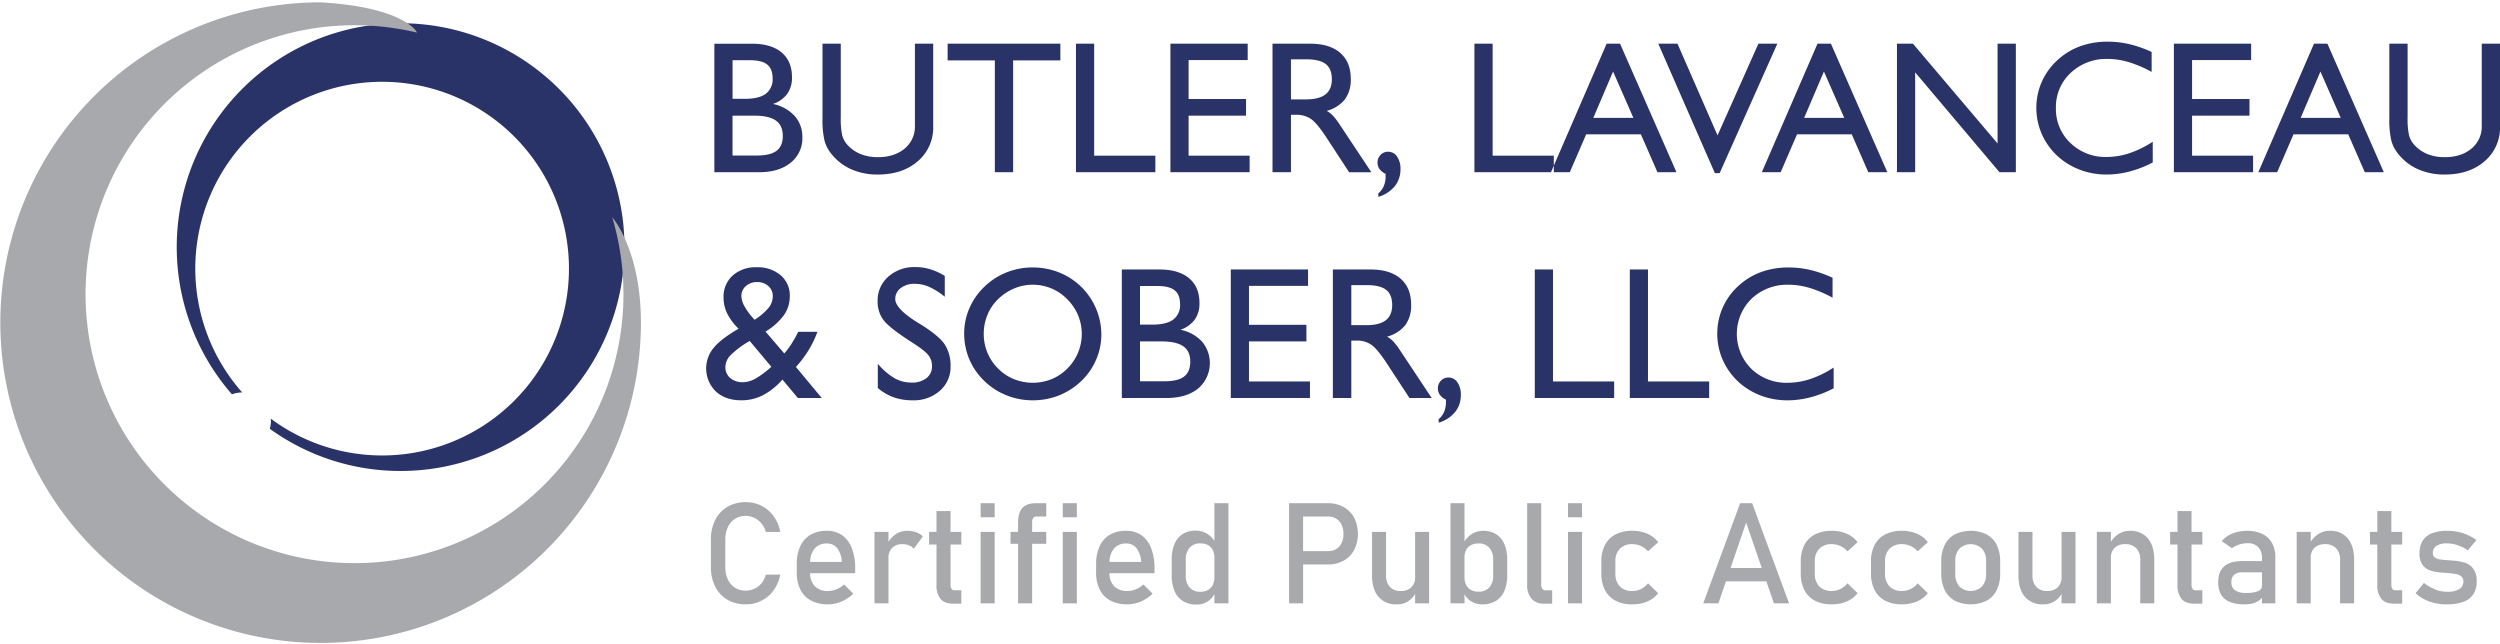 <svg id="Certified_Public_Accountants_-_Smart_Object_Group" data-name="Certified Public Accountants - Smart Object Group" xmlns="http://www.w3.org/2000/svg" width="975" height="251" viewBox="0 0 975 251">
  <defs>
    <style>
      .cls-1 {
        fill: #2a3368;
      }

      .cls-1, .cls-2 {
        fill-rule: evenodd;
      }

      .cls-2 {
        fill: #a8a9ad;
      }
    </style>
  </defs>
  <path id="Butler_Lavanceau_SOBER_LLC" data-name="Butler, Lavanceau &amp; SOBER, LLC" class="cls-1" d="M294.078,45.1q5.8,0,8.51,1.917t2.7,6q0,3.942-2.419,5.787t-7.65,1.845h-9.531V45.1h8.385Zm1.9,22.072q7.811,0,12.379-3.709a12.147,12.147,0,0,0,4.569-9.943,12.1,12.1,0,0,0-2.992-8.277,15.686,15.686,0,0,0-8.474-4.694,11.505,11.505,0,0,0,5.59-3.977,10.884,10.884,0,0,0,1.827-6.45q0-6.27-4.067-9.674t-11.555-3.4H278.6V67.167h17.378ZM285.693,23.489h6.844q4.586,0,6.682,1.684t2.1,5.375a7.011,7.011,0,0,1-2.652,6.02q-2.652,1.971-8.134,1.971h-4.837V23.489ZM320.772,46.1a35.284,35.284,0,0,0,.806,8.814,13.972,13.972,0,0,0,2.741,5.2,20.388,20.388,0,0,0,7.74,5.93,25.207,25.207,0,0,0,10.283,2.024q9.639,0,15.623-5.213a17.18,17.18,0,0,0,5.984-13.6V17.039h-7.131v32a11.073,11.073,0,0,1-3.977,8.886q-3.978,3.368-10.5,3.368A17.579,17.579,0,0,1,335.427,60,14,14,0,0,1,330.16,56.1a8.81,8.81,0,0,1-1.738-3.476,30.657,30.657,0,0,1-.52-6.808V17.039h-7.13V46.1Zm74.35,21.069V23.56h18.417V17.039H369.574V23.56h18.417V67.167h7.131Zm55.466,0v-6.45H426.725V17.039h-7.1V67.167h30.958Zm36.763,0v-6.45H463.559V45.1h22.395V38.61H463.559V23.417H486.6V17.039H456.465V67.167h30.886Zm16.124,0V44.773h2.15a9.736,9.736,0,0,1,5.679,1.648q2.384,1.648,6.253,7.6l8.6,13.15h8.672L522.645,48.822a26.97,26.97,0,0,0-2.867-3.78,10.07,10.07,0,0,0-2.364-1.809,13.583,13.583,0,0,0,7.13-4.515,12.931,12.931,0,0,0,2.257-7.955q0-6.557-4.12-10.14t-11.717-3.583H496.273V67.167h7.2Zm0-44.037h5.948q5.268,0,7.632,1.845t2.365,5.93q0,3.977-2.49,5.912t-7.507,1.935h-5.948V23.131ZM540.381,68.78a9.463,9.463,0,0,1-.716,3.8,7.839,7.839,0,0,1-2.15,2.867l0.072,1.326a13.094,13.094,0,0,0,6.378-4.156,10.336,10.336,0,0,0,2.221-6.629,8.275,8.275,0,0,0-1.344-4.945,4.124,4.124,0,0,0-3.493-1.863,3.945,3.945,0,0,0-2.92,1.218,4.413,4.413,0,0,0-.43,5.518,6.482,6.482,0,0,0,2.382,1.9V68.78Zm65.607-1.612v-6.45H582.125V17.039h-7.1V67.167h30.958ZM629.1,27.9l7.919,18.059H621.4ZM612.223,67.167L618.6,52.4h21.355l6.45,14.763h7.417l-22-50.128h-5.232L604.878,67.167h7.345Zm58.441,0.358,22.5-50.486h-7.382L669.84,52.8l-15.623-35.76h-7.489L668.8,67.525h1.864ZM711.332,27.9l7.919,18.059H703.628ZM694.456,67.167L700.834,52.4h21.355l6.45,14.763h7.417l-22-50.128h-5.231L687.11,67.167h7.346Zm52.457,0V28.219l32.893,38.949h6.378V17.039h-7.131V55.952l-33-38.913h-6.235V67.167h7.1Zm83.558-7.417a28.266,28.266,0,0,1-8.85,1.469,19.555,19.555,0,0,1-14.172-5.464,18.158,18.158,0,0,1-5.643-13.6,18.143,18.143,0,0,1,5.733-13.705,20.19,20.19,0,0,1,14.512-5.464,28.7,28.7,0,0,1,8.133,1.236,46.848,46.848,0,0,1,8.958,3.816V20.264a46.4,46.4,0,0,0-8.707-3.046,36.866,36.866,0,0,0-8.384-.967,31.009,31.009,0,0,0-11.036,1.881,26.729,26.729,0,0,0-8.994,5.679,25.017,25.017,0,0,0-7.847,18.095,25.356,25.356,0,0,0,3.1,12.344,25.791,25.791,0,0,0,8.689,9.334,28.147,28.147,0,0,0,7.382,3.35,29.4,29.4,0,0,0,8.2,1.129,35.495,35.495,0,0,0,9.047-1.2,43.172,43.172,0,0,0,8.976-3.494v-8.1A39.086,39.086,0,0,1,830.471,59.75ZM878.7,67.167v-6.45H854.908V45.1H877.3V38.61H854.908V23.417h23.039V17.039H847.813V67.167H878.7ZM904.964,27.9l7.919,18.059H897.26ZM888.088,67.167L894.465,52.4h21.356l6.45,14.763h7.417l-22-50.128h-5.231L880.742,67.167h7.346ZM931.837,46.1a35.226,35.226,0,0,0,.807,8.814,13.957,13.957,0,0,0,2.741,5.2,20.377,20.377,0,0,0,7.739,5.93,25.215,25.215,0,0,0,10.284,2.024q9.637,0,15.622-5.213a17.18,17.18,0,0,0,5.984-13.6V17.039h-7.13v32a11.071,11.071,0,0,1-3.978,8.886q-3.976,3.368-10.5,3.368A17.584,17.584,0,0,1,946.492,60a14.011,14.011,0,0,1-5.267-3.906,8.824,8.824,0,0,1-1.738-3.476,30.736,30.736,0,0,1-.519-6.808V17.039h-7.131V46.1ZM294.651,147.648a10.38,10.38,0,0,1-4.909,1.415,7.239,7.239,0,0,1-4.98-1.648,5.549,5.549,0,0,1-1.864-4.372,6.843,6.843,0,0,1,2.132-4.622,35.6,35.6,0,0,1,7.364-5.446l8.42,10.068A33.927,33.927,0,0,1,294.651,147.648Zm-4.174-27.985a8.982,8.982,0,0,1-1.344-4.21,5,5,0,0,1,1.756-3.87,6.254,6.254,0,0,1,4.335-1.576,6.358,6.358,0,0,1,4.443,1.559,5.108,5.108,0,0,1,1.72,3.959,7.239,7.239,0,0,1-1.612,4.5,23.369,23.369,0,0,1-5.482,4.676A25.484,25.484,0,0,1,290.477,119.663Zm19.94,23.452a43.664,43.664,0,0,0,4.926-6.539,39.343,39.343,0,0,0,3.458-7.184h-7.489a47.532,47.532,0,0,1-2.669,4.765,30.384,30.384,0,0,1-2.777,3.691l-7.309-8.528a24.78,24.78,0,0,0,7.22-6.468,12.818,12.818,0,0,0,2.239-7.4,10.256,10.256,0,0,0-3.565-8.1,13.721,13.721,0,0,0-9.37-3.117,13.32,13.32,0,0,0-9.352,3.243,11.028,11.028,0,0,0-3.547,8.546,14.212,14.212,0,0,0,1.415,6.216,21.811,21.811,0,0,0,4.461,5.966q-6.808,3.906-9.728,7.453a12.537,12.537,0,0,0,.824,16.984q3.744,3.476,9.979,3.476a18.383,18.383,0,0,0,8.367-1.953,26.5,26.5,0,0,0,7.649-6.145l6.02,7.2h9.316Zm38.2,11.86a21.938,21.938,0,0,0,7.309,1.147,15.291,15.291,0,0,0,10.642-3.745,12.2,12.2,0,0,0,4.157-9.477,15.248,15.248,0,0,0-2.222-8.474q-2.222-3.421-9.424-7.9L358,125.88q-8.85-5.517-8.85-9.244a5.2,5.2,0,0,1,2.132-4.282,8.669,8.669,0,0,1,5.5-1.666,14.07,14.07,0,0,1,5.59,1.2,27.06,27.06,0,0,1,6.091,3.852v-8.134a24.24,24.24,0,0,0-5.679-2.6,19.842,19.842,0,0,0-5.715-.842,15.28,15.28,0,0,0-10.66,3.745,12.346,12.346,0,0,0-4.138,9.585,11.935,11.935,0,0,0,2.167,7.166q2.168,3.009,10.66,8.492,5.482,3.476,6.933,5.321a6.725,6.725,0,0,1,1.452,4.282,5.736,5.736,0,0,1-2.15,4.711,9.087,9.087,0,0,1-5.877,1.738,13.4,13.4,0,0,1-6.61-1.72,25.342,25.342,0,0,1-6.5-5.625v9.459A20.341,20.341,0,0,0,348.613,154.975Zm36.476-32.141a17.9,17.9,0,0,1,4.12-6.127,20.164,20.164,0,0,1,6.289-4.192,18.455,18.455,0,0,1,7.22-1.469,18.878,18.878,0,0,1,7.345,1.451,18.468,18.468,0,0,1,6.163,4.21,19.709,19.709,0,0,1,4.228,6.253,19.1,19.1,0,0,1-.018,14.565,18.967,18.967,0,0,1-4.138,6.163,18.438,18.438,0,0,1-6.181,4.175,19.725,19.725,0,0,1-14.762-.036,18.061,18.061,0,0,1-6.146-4.139,18.729,18.729,0,0,1-4.12-6.163,18.97,18.97,0,0,1-1.433-7.309A19.343,19.343,0,0,1,385.089,122.834Zm-7.077,17.235a25.629,25.629,0,0,0,5.859,8.492,26.385,26.385,0,0,0,8.617,5.59,27.134,27.134,0,0,0,10.23,1.971,27.63,27.63,0,0,0,10.3-1.917,27.026,27.026,0,0,0,8.725-5.644,25.2,25.2,0,0,0,5.751-8.3,24.667,24.667,0,0,0,2.025-9.835,26.125,26.125,0,0,0-16.465-24.168,27.612,27.612,0,0,0-10.337-1.953,27.142,27.142,0,0,0-10.176,1.935,26.7,26.7,0,0,0-8.671,5.625,25.522,25.522,0,0,0-5.805,8.349,24.342,24.342,0,0,0-2.042,9.746A25.8,25.8,0,0,0,378.012,140.069Zm74.977-6.915q5.805,0,8.51,1.917t2.7,6q0,3.942-2.418,5.786t-7.65,1.846H444.6V133.154h8.385Zm1.9,22.072q7.811,0,12.38-3.709a13.035,13.035,0,0,0,1.576-18.22,15.683,15.683,0,0,0-8.474-4.694,11.5,11.5,0,0,0,5.59-3.977,10.885,10.885,0,0,0,1.827-6.45q0-6.27-4.067-9.674t-11.555-3.4H437.51v50.128h17.378ZM444.6,111.548h6.844q4.587,0,6.683,1.684t2.1,5.374a7.01,7.01,0,0,1-2.652,6.02q-2.652,1.971-8.133,1.971H444.6V111.548Zm66.288,43.678v-6.45H487.1V133.154H509.5v-6.486H487.1V111.476h23.04V105.1H480.006v50.128h30.886Zm16.124,0v-22.4h2.15a9.73,9.73,0,0,1,5.679,1.649q2.383,1.649,6.253,7.6l8.6,13.15h8.672L546.186,136.88a27.033,27.033,0,0,0-2.867-3.78,10.061,10.061,0,0,0-2.364-1.809,13.59,13.59,0,0,0,7.13-4.515,12.932,12.932,0,0,0,2.257-7.955q0-6.556-4.12-10.14T534.505,105.1H519.814v50.128h7.2Zm0-44.037h5.948q5.268,0,7.632,1.846t2.365,5.93q0,3.976-2.49,5.912t-7.507,1.935h-5.948V111.189Zm36.906,45.649a9.46,9.46,0,0,1-.716,3.8,7.832,7.832,0,0,1-2.15,2.867l0.072,1.326a13.1,13.1,0,0,0,6.378-4.157,10.336,10.336,0,0,0,2.221-6.629,8.272,8.272,0,0,0-1.344-4.944,4.124,4.124,0,0,0-3.493-1.863,3.944,3.944,0,0,0-2.92,1.218,4.413,4.413,0,0,0-.43,5.518,6.5,6.5,0,0,0,2.382,1.9v0.967Zm65.607-1.612v-6.45H605.666V105.1h-7.1v50.128h30.958Zm37.05,0v-6.45H642.715V105.1h-7.094v50.128h30.958Zm39.45-7.417a28.26,28.26,0,0,1-8.85,1.469,19.555,19.555,0,0,1-14.172-5.464,19.228,19.228,0,0,1,.09-27.3,20.192,20.192,0,0,1,14.512-5.464,28.7,28.7,0,0,1,8.133,1.236A46.835,46.835,0,0,1,714.7,116.1v-7.775a46.413,46.413,0,0,0-8.707-3.046,36.866,36.866,0,0,0-8.384-.967,31.012,31.012,0,0,0-11.036,1.881,26.722,26.722,0,0,0-8.994,5.679,25.018,25.018,0,0,0-7.847,18.1,25.357,25.357,0,0,0,3.1,12.344,25.8,25.8,0,0,0,8.689,9.334,28.143,28.143,0,0,0,7.382,3.35,29.424,29.424,0,0,0,8.2,1.129,35.5,35.5,0,0,0,9.047-1.2,43.164,43.164,0,0,0,8.976-3.493v-8.1A39.1,39.1,0,0,1,706.029,147.809Z"/>
  <path id="Ellipse_3_copy" data-name="Ellipse 3 copy" class="cls-1" d="M156.22,183.682a86.9,86.9,0,0,1-51-16.459,11.121,11.121,0,0,0,.44-2.947c0-.353-0.072-0.685-0.1-1.029a72.866,72.866,0,1,0-11.107-10.2c-0.008,0-.016,0-0.025,0a11.156,11.156,0,0,0-3.955.753A87.31,87.31,0,1,1,156.22,183.682Z"/>
  <path class="cls-2" d="M162.647,12.718a104.889,104.889,0,1,0,76.115,72s11.2,12.65,11.2,41.1A124.917,124.917,0,1,1,125.042.907C158.306,2.89,162.647,12.718,162.647,12.718Z"/>
  <path id="Certified_Public_Accountants" data-name="Certified Public Accountants" class="cls-2" d="M958.374,212.6a12.552,12.552,0,0,0-3.961-.672,7.47,7.47,0,0,0-4.19.954,3.231,3.231,0,0,0-1.4,2.86,1.941,1.941,0,0,0,.792,1.692,4.624,4.624,0,0,0,2,.752q1.207,0.188,3.437.322a2.024,2.024,0,0,0,.336.027,2.544,2.544,0,0,1,.362.027h0.161a0.51,0.51,0,0,1,.162.027,23.808,23.808,0,0,1,4.981.778,6.717,6.717,0,0,1,3.451,2.337,7.924,7.924,0,0,1,1.4,5.049,8.939,8.939,0,0,1-1.289,4.981,7.783,7.783,0,0,1-3.881,2.968,18.364,18.364,0,0,1-6.512.994,21.211,21.211,0,0,1-4.633-.484,16.835,16.835,0,0,1-4.042-1.45,15.853,15.853,0,0,1-3.464-2.417l3.249-4a18.349,18.349,0,0,0,4.485,2.579,12.179,12.179,0,0,0,4.4.859,9.413,9.413,0,0,0,4.874-1.007,3.323,3.323,0,0,0,1.625-3.021,2.369,2.369,0,0,0-.887-2.015,5,5,0,0,0-2.2-.9q-1.315-.228-3.706-0.416c-0.143,0-.295,0-0.456-0.014s-0.314-.022-0.457-0.04a1.553,1.553,0,0,1-.215-0.014,1.938,1.938,0,0,0-.215-0.013,21.667,21.667,0,0,1-4.592-.792,6.245,6.245,0,0,1-3.129-2.162,7.193,7.193,0,0,1-1.248-4.539,9.211,9.211,0,0,1,1.208-4.914,7.352,7.352,0,0,1,3.6-2.941,15.877,15.877,0,0,1,5.989-.98,20.68,20.68,0,0,1,4.149.4,18.509,18.509,0,0,1,3.773,1.195,18.8,18.8,0,0,1,3.464,2l-3.3,4A18.416,18.416,0,0,0,958.374,212.6Zm-29.649,20.96a8.383,8.383,0,0,1-1.571-5.518V212.357h-2.873v-4.941h2.873v-8.111h5.479v8.111h4.216v4.941h-4.216v15.737a2.621,2.621,0,0,0,.4,1.571,1.368,1.368,0,0,0,1.181.551h2.632v5.21H933.68Q930.3,235.426,928.725,233.559Zm-16.1-15.159a6.371,6.371,0,0,0-1.53-4.566,5.645,5.645,0,0,0-4.3-1.611,5.7,5.7,0,0,0-4.149,1.423,5.324,5.324,0,0,0-1.464,4v17.644h-5.478V207.416h5.478V211.3a9.543,9.543,0,0,1,2.806-2.913,8.2,8.2,0,0,1,4.606-1.369,8.651,8.651,0,0,1,7.023,2.967q2.484,2.969,2.484,8.393v16.919h-5.479V218.4Zm-30.454,14.748a6.265,6.265,0,0,1-1.222,1.1,7.767,7.767,0,0,1-2.457,1.088,12.5,12.5,0,0,1-3.142.363q-5.155,0-7.707-2.136t-2.552-6.485q0-4.136,2.337-6.2t7.063-2.068h7.68v-1.181a5.884,5.884,0,0,0-1.463-4.257,5.5,5.5,0,0,0-4.149-1.517,10.663,10.663,0,0,0-3.263.51,9.69,9.69,0,0,0-2.834,1.423l-4-2.739a10.452,10.452,0,0,1,4.176-2.967,15.078,15.078,0,0,1,5.76-1.061,13.269,13.269,0,0,1,5.936,1.222,8.482,8.482,0,0,1,3.759,3.545,11.372,11.372,0,0,1,1.289,5.6v17.913h-5.21v-2.144Zm0-9.941h-7.653a4.68,4.68,0,0,0-3.21.953,3.725,3.725,0,0,0-1.06,2.914,3.621,3.621,0,0,0,1.409,3.142,7.316,7.316,0,0,0,4.284,1.02,12.373,12.373,0,0,0,4.686-.671,2.208,2.208,0,0,0,1.544-2.095v-5.263Zm-31.38,10.352a8.377,8.377,0,0,1-1.571-5.518V212.357h-2.874v-4.941h2.874v-8.111H854.7v8.111h4.217v4.941H854.7v15.737a2.628,2.628,0,0,0,.4,1.571,1.37,1.37,0,0,0,1.182.551h2.632v5.21h-3.169Q852.362,235.426,850.791,233.559Zm-16.1-15.159a6.367,6.367,0,0,0-1.531-4.566,5.643,5.643,0,0,0-4.3-1.611,5.706,5.706,0,0,0-4.149,1.423,5.324,5.324,0,0,0-1.463,4v17.644h-5.479V207.416h5.479V211.3a9.531,9.531,0,0,1,2.806-2.913,8.2,8.2,0,0,1,4.606-1.369,8.65,8.65,0,0,1,7.022,2.967q2.484,2.969,2.485,8.393v16.919h-5.479V218.4ZM804,231.6a8.157,8.157,0,0,1-2.417,2.694,7.9,7.9,0,0,1-4.753,1.4,8.823,8.823,0,0,1-7.13-2.968q-2.513-2.967-2.511-8.366V207.416h5.478v16.945a6.385,6.385,0,0,0,1.491,4.526,5.464,5.464,0,0,0,4.2,1.6,5.754,5.754,0,0,0,4.162-1.424A5.368,5.368,0,0,0,804,225.006v-17.59h5.452v27.876H804V231.6Zm-29.219,2.667a14.224,14.224,0,0,1-12.407,0,9.39,9.39,0,0,1-3.934-4.149,14.611,14.611,0,0,1-1.356-6.566v-4.539a14.306,14.306,0,0,1,1.356-6.485,9.336,9.336,0,0,1,3.934-4.109,14.352,14.352,0,0,1,12.407,0,9.344,9.344,0,0,1,3.935,4.109,14.306,14.306,0,0,1,1.356,6.485v4.619a14.373,14.373,0,0,1-1.356,6.513A9.427,9.427,0,0,1,774.776,234.271Zm-0.188-15.254A7.322,7.322,0,0,0,773.017,214a6.46,6.46,0,0,0-8.889,0,7.327,7.327,0,0,0-1.571,5.022v4.619a7.43,7.43,0,0,0,1.571,5.049,6.387,6.387,0,0,0,8.889,0,7.425,7.425,0,0,0,1.571-5.049v-4.619ZM736.9,228.685a6.52,6.52,0,0,0,4.928,1.8,7.462,7.462,0,0,0,3.33-.779,8.1,8.1,0,0,0,2.739-2.2l3.948,3.813a9.793,9.793,0,0,1-2.578,2.377,12.115,12.115,0,0,1-3.451,1.49,15.8,15.8,0,0,1-4.069.511,13.8,13.8,0,0,1-6.512-1.424,9.624,9.624,0,0,1-4.123-4.136,13.942,13.942,0,0,1-1.423-6.552V218.99a13.659,13.659,0,0,1,1.423-6.472,9.584,9.584,0,0,1,4.123-4.095,13.908,13.908,0,0,1,6.512-1.41,15.481,15.481,0,0,1,4.1.524,12.2,12.2,0,0,1,3.451,1.517,9.406,9.406,0,0,1,2.551,2.417l-3.948,3.545a8.2,8.2,0,0,0-2.766-2.068,7.861,7.861,0,0,0-3.3-.725A6.59,6.59,0,0,0,736.91,214a6.815,6.815,0,0,0-1.745,5v4.593A7.058,7.058,0,0,0,736.9,228.685Zm-27.393,0a6.52,6.52,0,0,0,4.928,1.8,7.456,7.456,0,0,0,3.33-.779,8.091,8.091,0,0,0,2.739-2.2l3.948,3.813a9.777,9.777,0,0,1-2.578,2.377,12.1,12.1,0,0,1-3.451,1.49,15.787,15.787,0,0,1-4.068.511,13.8,13.8,0,0,1-6.513-1.424,9.627,9.627,0,0,1-4.122-4.136,13.942,13.942,0,0,1-1.424-6.552V218.99a13.659,13.659,0,0,1,1.424-6.472,9.587,9.587,0,0,1,4.122-4.095,13.91,13.91,0,0,1,6.513-1.41,15.468,15.468,0,0,1,4.1.524,12.19,12.19,0,0,1,3.451,1.517,9.391,9.391,0,0,1,2.551,2.417l-3.948,3.545a8.188,8.188,0,0,0-2.766-2.068,7.854,7.854,0,0,0-3.3-.725A6.586,6.586,0,0,0,709.518,214a6.816,6.816,0,0,0-1.746,5v4.593A7.058,7.058,0,0,0,709.5,228.685Zm-20.627-1.96H673.118l-2.944,8.567h-5.908l14.395-39.048h4.673l14.394,39.048H691.82ZM681,203.79l-6.089,17.725h12.179Zm-49.266,24.9a6.52,6.52,0,0,0,4.928,1.8,7.462,7.462,0,0,0,3.33-.779,8.1,8.1,0,0,0,2.739-2.2l3.948,3.813a9.793,9.793,0,0,1-2.578,2.377,12.115,12.115,0,0,1-3.451,1.49,15.8,15.8,0,0,1-4.069.511,13.8,13.8,0,0,1-6.512-1.424,9.624,9.624,0,0,1-4.123-4.136,13.942,13.942,0,0,1-1.423-6.552V218.99a13.659,13.659,0,0,1,1.423-6.472,9.584,9.584,0,0,1,4.123-4.095,13.908,13.908,0,0,1,6.512-1.41,15.481,15.481,0,0,1,4.1.524,12.2,12.2,0,0,1,3.451,1.517,9.406,9.406,0,0,1,2.551,2.417l-3.948,3.545a8.2,8.2,0,0,0-2.766-2.068,7.861,7.861,0,0,0-3.3-.725A6.59,6.59,0,0,0,631.744,214a6.815,6.815,0,0,0-1.745,5v4.593A7.058,7.058,0,0,0,631.731,228.685Zm-20.209-21.269H617v27.876h-5.479V207.416Zm0-11.172H617v5.478h-5.479v-5.478ZM597.3,233.492a7.971,7.971,0,0,1-1.705-5.451v-31.8h5.478v31.85a2.449,2.449,0,0,0,.443,1.571,1.511,1.511,0,0,0,1.249.551h2.578v5.21h-3.222A6.088,6.088,0,0,1,597.3,233.492Zm-13.924.873a9.805,9.805,0,0,1-5.21,1.33,8.185,8.185,0,0,1-4.539-1.249,7.149,7.149,0,0,1-2.471-2.728v3.574H565.68V196.244h5.478v14.9a9.3,9.3,0,0,1,2.74-2.8,8.138,8.138,0,0,1,4.538-1.329,9.3,9.3,0,0,1,5.062,1.329,8.345,8.345,0,0,1,3.21,3.881,15.48,15.48,0,0,1,1.1,6.15v6.069a14.807,14.807,0,0,1-1.128,6.069A8.382,8.382,0,0,1,583.378,234.365ZM582.33,218.4a6.96,6.96,0,0,0-1.49-4.754,5.306,5.306,0,0,0-4.2-1.692,6.291,6.291,0,0,0-2.968.645,4.327,4.327,0,0,0-1.866,1.893,6.455,6.455,0,0,0-.645,2.994v7.6a6.663,6.663,0,0,0,.645,3.061,4.47,4.47,0,0,0,1.866,1.934,6.092,6.092,0,0,0,2.968.671,5.369,5.369,0,0,0,4.2-1.652,6.715,6.715,0,0,0,1.49-4.659V218.4ZM551.9,231.6a8.157,8.157,0,0,1-2.417,2.694,7.9,7.9,0,0,1-4.754,1.4,8.826,8.826,0,0,1-7.13-2.968q-2.511-2.967-2.511-8.366V207.416h5.479v16.945a6.389,6.389,0,0,0,1.49,4.526,5.467,5.467,0,0,0,4.2,1.6,5.756,5.756,0,0,0,4.163-1.424,5.371,5.371,0,0,0,1.477-4.055v-17.59h5.452v27.876H551.9V231.6ZM524,218.668a12.451,12.451,0,0,1-6.15,1.477h-9.641v15.147h-5.478V196.244H517.85a12.371,12.371,0,0,1,6.15,1.49,10.356,10.356,0,0,1,4.122,4.2,14.191,14.191,0,0,1,0,12.555A10.283,10.283,0,0,1,524,218.668Zm-0.765-13.992a5.629,5.629,0,0,0-2.082-2.376,5.717,5.717,0,0,0-3.115-.846h-9.829v13.481h9.829a5.787,5.787,0,0,0,3.115-.832,5.538,5.538,0,0,0,2.082-2.364A8.818,8.818,0,0,0,523.235,204.676Zm-49.616,27.03a8.046,8.046,0,0,1-2.35,2.673,7.638,7.638,0,0,1-4.659,1.4,9.784,9.784,0,0,1-5.223-1.329,8.389,8.389,0,0,1-3.29-3.881,15.078,15.078,0,0,1-1.128-6.123v-6.15a15.48,15.48,0,0,1,1.1-6.15,8.34,8.34,0,0,1,3.209-3.88,9.289,9.289,0,0,1,5.062-1.33,8.353,8.353,0,0,1,4.526,1.289,9.224,9.224,0,0,1,2.752,2.7V196.244H479.1v39.048h-5.479v-3.586Zm0-14.166a6.611,6.611,0,0,0-.644-3.034,4.4,4.4,0,0,0-1.867-1.921,6.194,6.194,0,0,0-2.967-.658,5.3,5.3,0,0,0-4.2,1.692,6.955,6.955,0,0,0-1.491,4.754v6.069a6.753,6.753,0,0,0,1.491,4.686,5.369,5.369,0,0,0,4.2,1.652,5.982,5.982,0,0,0,2.967-.685,4.52,4.52,0,0,0,1.867-1.974,6.844,6.844,0,0,0,.644-3.088V217.54Zm-39.1,11.092a6.952,6.952,0,0,0,5.183,1.853,8.638,8.638,0,0,0,3.3-.672,9.506,9.506,0,0,0,2.927-1.88l3.6,3.6a15.168,15.168,0,0,1-4.646,3.075A13.241,13.241,0,0,1,439.7,235.7a13.958,13.958,0,0,1-6.607-1.451,9.69,9.69,0,0,1-4.176-4.256,14.731,14.731,0,0,1-1.436-6.781v-3.142A16.412,16.412,0,0,1,428.865,213a9.885,9.885,0,0,1,4.015-4.458,12.392,12.392,0,0,1,6.337-1.531,10.069,10.069,0,0,1,5.962,1.745,10.856,10.856,0,0,1,3.774,5.049,21.608,21.608,0,0,1,1.3,7.923v1.826H432.7A7.126,7.126,0,0,0,434.518,228.632Zm10.527-9.48a9.384,9.384,0,0,0-1.759-5.3,4.945,4.945,0,0,0-4.069-1.894A5.933,5.933,0,0,0,434.4,214a8.354,8.354,0,0,0-1.692,5.157h12.34Zm-30.561-11.736h5.478v27.876h-5.478V207.416Zm0-11.172h5.478v5.478h-5.478v-5.478Zm-11.951,39.048h-5.479v-23.2H394.1v-4.673h2.954v-3.787q0-3.707,1.706-5.546t5.25-1.839h4.028v5.21h-3.921a1.337,1.337,0,0,0-1.181.591,2.66,2.66,0,0,0-.4,1.53v3.841h5.5v4.673h-5.5v23.2Zm-20.088-27.876h5.478v27.876h-5.478V207.416Zm0-11.172h5.478v5.478h-5.478v-5.478ZM366.8,233.559a8.377,8.377,0,0,1-1.571-5.518V212.357h-2.874v-4.941h2.874v-8.111h5.478v8.111h4.216v4.941h-4.216v15.737a2.621,2.621,0,0,0,.4,1.571,1.37,1.37,0,0,0,1.182.551h2.631v5.21h-3.168Q368.373,235.426,366.8,233.559Zm-12.26-20.88a6.626,6.626,0,0,0-2.551-.456,5.465,5.465,0,0,0-4.042,1.437,5.389,5.389,0,0,0-1.437,3.988v17.644h-5.478V207.416h5.478V211.3a9.8,9.8,0,0,1,2.767-2.906,7.866,7.866,0,0,1,4.511-1.383,10.252,10.252,0,0,1,3.451.55,7.743,7.743,0,0,1,2.7,1.625l-3.572,4.834A4.588,4.588,0,0,0,354.542,212.679Zm-36.765,15.953a6.952,6.952,0,0,0,5.183,1.853,8.638,8.638,0,0,0,3.3-.672,9.522,9.522,0,0,0,2.928-1.88l3.6,3.6a15.168,15.168,0,0,1-4.646,3.075,13.234,13.234,0,0,1-5.183,1.088,13.951,13.951,0,0,1-6.606-1.451,9.685,9.685,0,0,1-4.176-4.256,14.73,14.73,0,0,1-1.437-6.781v-3.142A16.427,16.427,0,0,1,312.124,213a9.885,9.885,0,0,1,4.015-4.458,12.393,12.393,0,0,1,6.338-1.531,10.073,10.073,0,0,1,5.962,1.745,10.854,10.854,0,0,1,3.773,5.049,21.608,21.608,0,0,1,1.3,7.923v1.826H315.955A7.126,7.126,0,0,0,317.777,228.632Zm10.527-9.48a9.377,9.377,0,0,0-1.759-5.3,4.943,4.943,0,0,0-4.068-1.894A5.935,5.935,0,0,0,317.656,214a8.353,8.353,0,0,0-1.691,5.157H328.3Zm-44.445,6.821a7.559,7.559,0,0,0,2.793,3.236,7.647,7.647,0,0,0,4.189,1.141,8,8,0,0,0,3.344-.725,7.866,7.866,0,0,0,2.793-2.148,8.524,8.524,0,0,0,1.7-3.384H304.3a15.159,15.159,0,0,1-2.578,6.1,13.145,13.145,0,0,1-4.727,4.069,13.348,13.348,0,0,1-6.15,1.437,13.851,13.851,0,0,1-7.13-1.8,12.217,12.217,0,0,1-4.767-5.1,16.568,16.568,0,0,1-1.692-7.654V210.424a16.563,16.563,0,0,1,1.692-7.654,12.306,12.306,0,0,1,4.767-5.116,13.77,13.77,0,0,1,7.13-1.813,13.406,13.406,0,0,1,6.177,1.437,13.027,13.027,0,0,1,4.713,4.068,15.279,15.279,0,0,1,2.565,6.1h-5.613a8.711,8.711,0,0,0-1.7-3.263,8.367,8.367,0,0,0-2.807-2.216,7.868,7.868,0,0,0-7.519.376,7.665,7.665,0,0,0-2.793,3.236,11.131,11.131,0,0,0-.994,4.848v10.715A11.151,11.151,0,0,0,283.859,225.973Z"/>
</svg>
